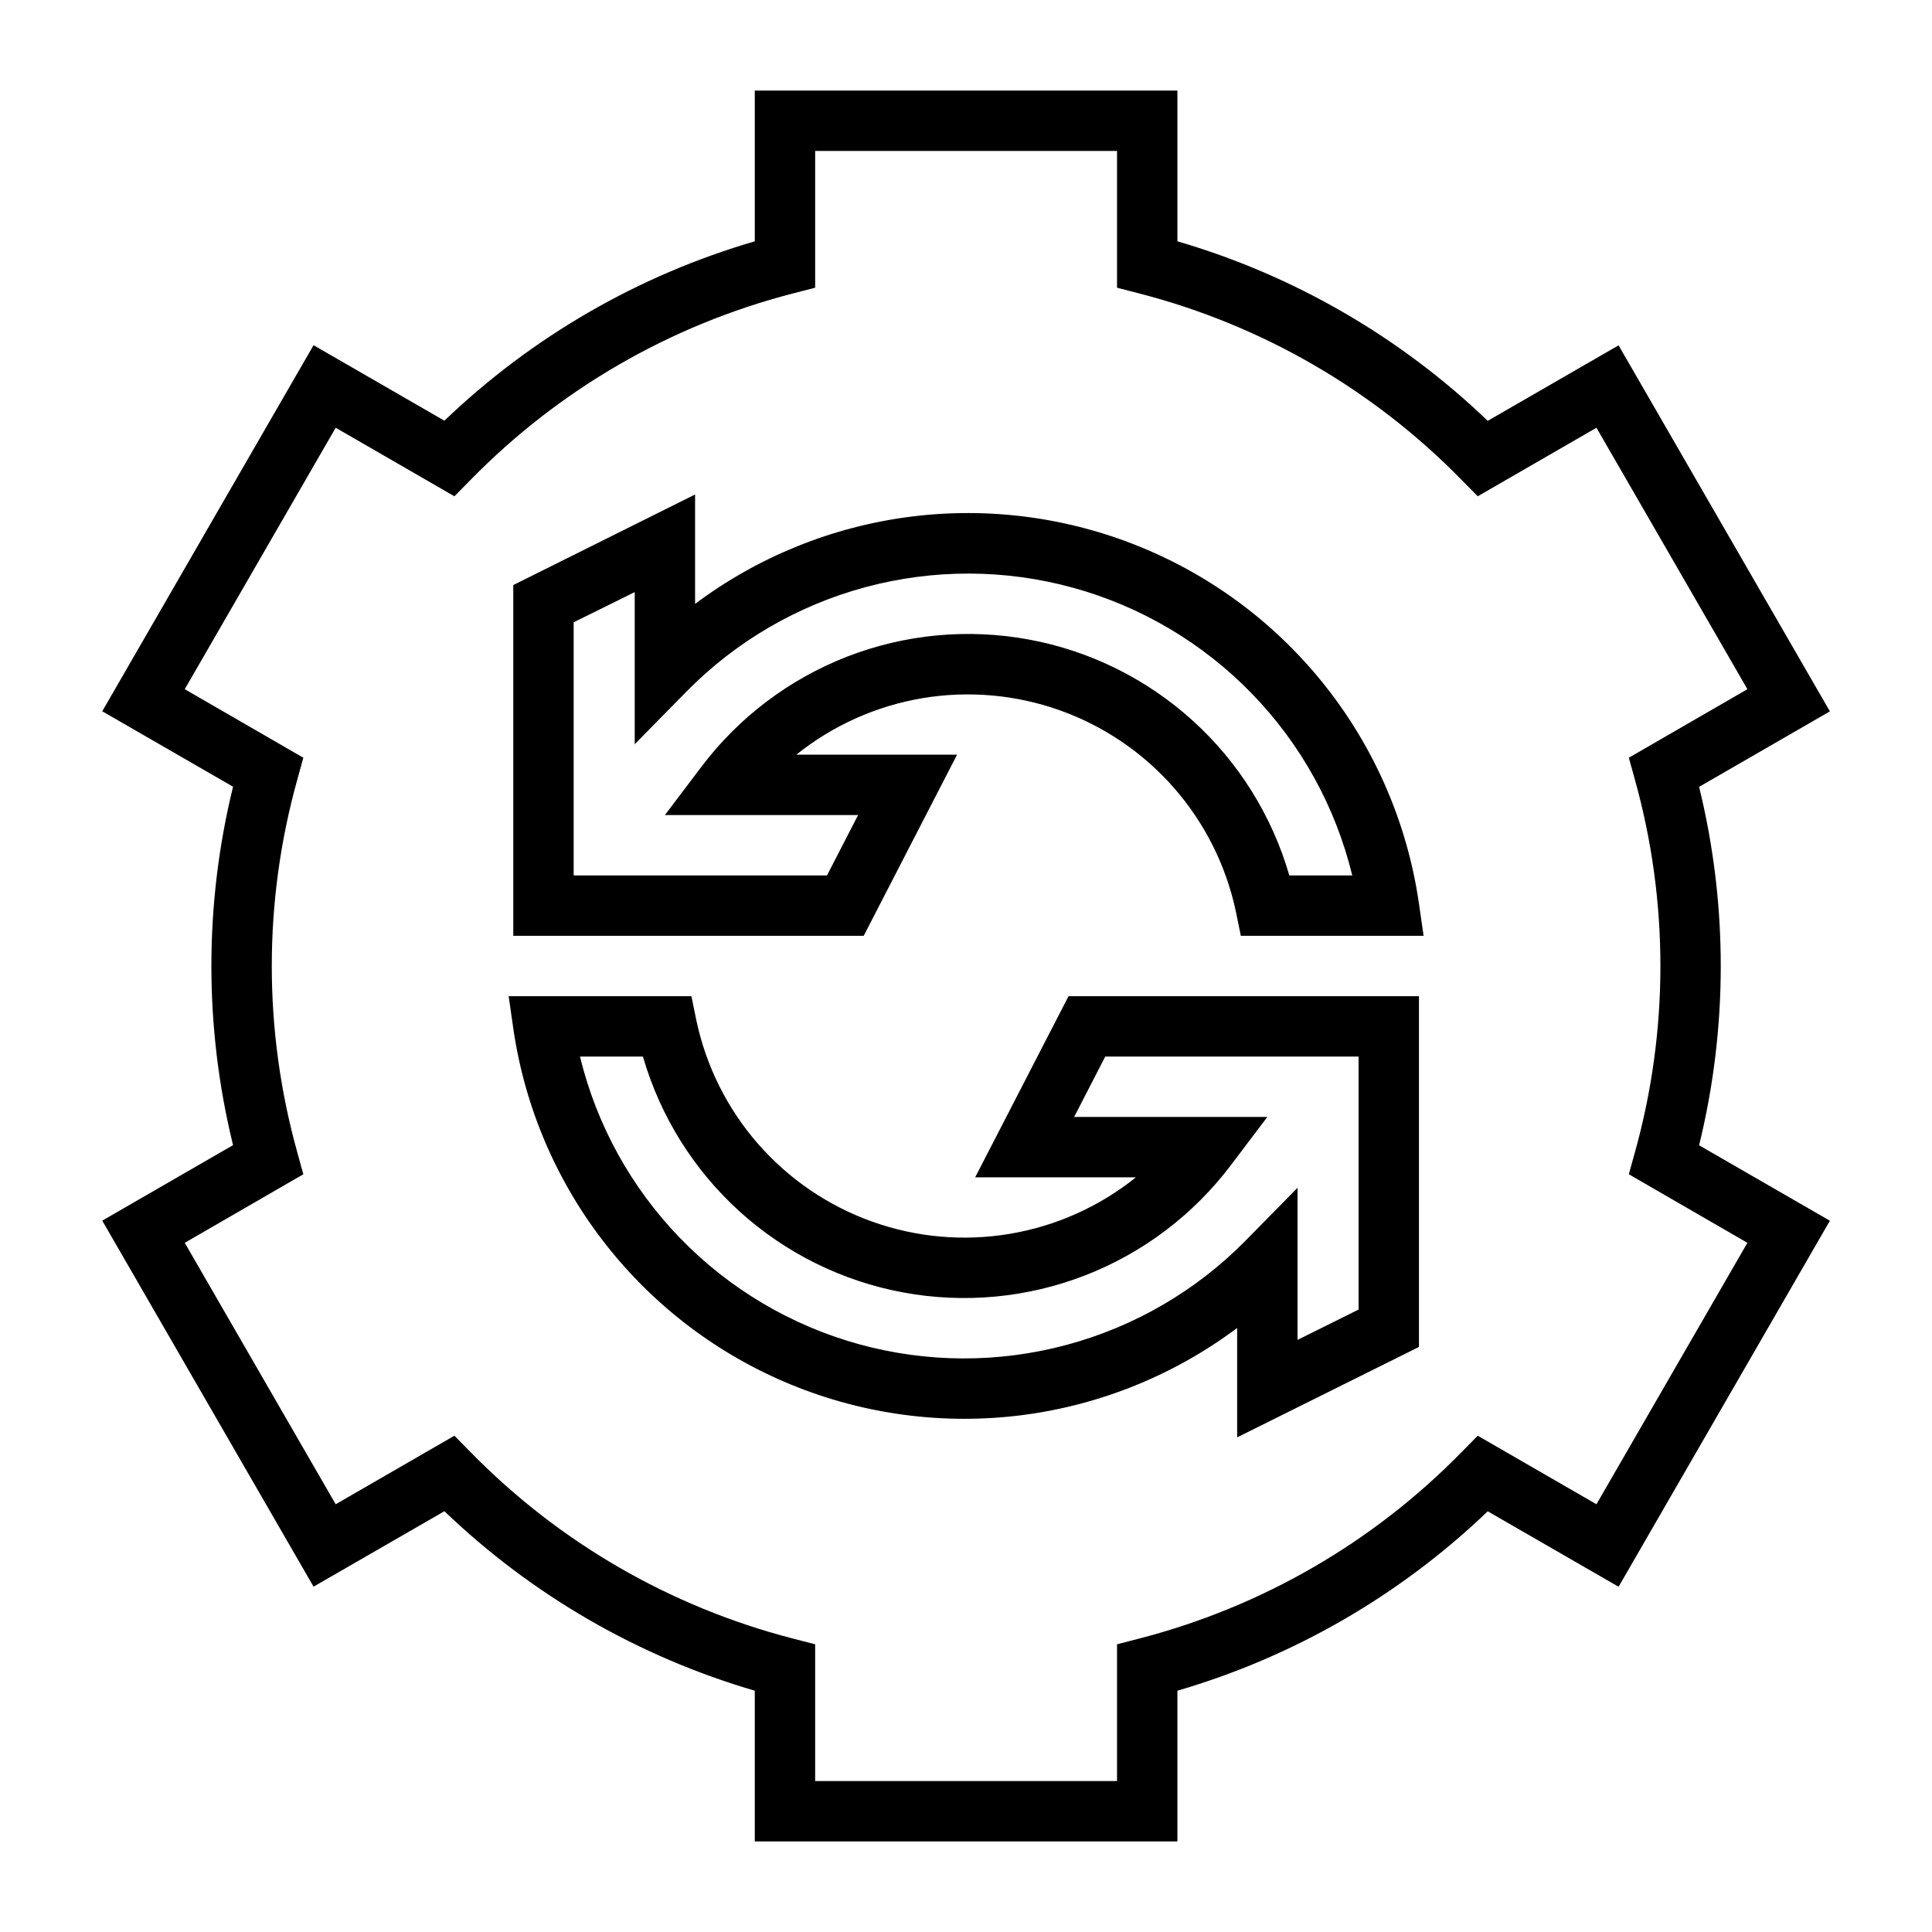 <svg width="40" height="40" viewBox="0 0 40 40" fill="none" xmlns="http://www.w3.org/2000/svg">
<path d="M24.377 38.125H15.627V35.004C13.217 34.3 11.013 33.025 9.201 31.288L6.492 32.85L2.117 25.272L4.825 23.709C4.227 21.272 4.227 18.726 4.825 16.288L2.117 14.726L6.492 7.147L9.201 8.71C11.013 6.973 13.217 5.699 15.627 4.996V1.875H24.377V4.996C26.786 5.7 28.99 6.975 30.802 8.713L33.511 7.15L37.886 14.728L35.178 16.291C35.776 18.728 35.776 21.274 35.178 23.712L37.886 25.274L33.511 32.852L30.802 31.29C28.99 33.027 26.786 34.301 24.377 35.004V38.125ZM16.877 36.875H23.127V34.043L23.596 33.922C26.125 33.267 28.428 31.936 30.256 30.069L30.595 29.725L33.053 31.144L36.178 25.731L33.723 24.312L33.852 23.847C34.552 21.33 34.552 18.67 33.852 16.153L33.723 15.688L36.178 14.269L33.053 8.856L30.595 10.275L30.256 9.931C28.428 8.064 26.125 6.732 23.596 6.078L23.127 5.957V3.125H16.877V5.957L16.407 6.078C13.878 6.732 11.575 8.064 9.747 9.931L9.408 10.275L6.95 8.856L3.825 14.269L6.28 15.688L6.152 16.153C5.452 18.67 5.452 21.33 6.152 23.847L6.28 24.312L3.825 25.731L6.95 31.144L9.408 29.725L9.747 30.069C11.575 31.936 13.878 33.267 16.407 33.922L16.877 34.043V36.875Z" fill="black"/>
<path d="M29.474 19.375H25.69L25.588 18.875C25.387 17.927 24.947 17.047 24.31 16.317C23.672 15.587 22.858 15.033 21.945 14.707C21.033 14.382 20.052 14.295 19.097 14.455C18.141 14.616 17.243 15.019 16.487 15.625H19.815L17.882 19.375H10.627V12.113L14.391 10.238V12.503C15.697 11.525 17.236 10.903 18.855 10.697C20.474 10.492 22.119 10.71 23.628 11.331C25.138 11.951 26.461 12.953 27.467 14.238C28.474 15.523 29.13 17.047 29.371 18.661L29.474 19.375ZM26.694 18.125H27.997C27.653 16.708 26.936 15.409 25.92 14.362C24.905 13.315 23.628 12.558 22.222 12.17C20.817 11.782 19.333 11.777 17.924 12.155C16.515 12.533 15.233 13.28 14.211 14.32L13.141 15.408V12.259L11.877 12.884V18.125H17.122L17.766 16.875H13.766L14.522 15.875C15.296 14.85 16.341 14.061 17.538 13.595C18.736 13.13 20.039 13.007 21.303 13.241C22.566 13.474 23.739 14.055 24.692 14.918C25.644 15.78 26.337 16.891 26.694 18.125ZM25.614 29.759V27.494C24.308 28.472 22.77 29.094 21.151 29.3C19.532 29.505 17.887 29.287 16.378 28.667C14.868 28.047 13.546 27.046 12.539 25.761C11.532 24.477 10.876 22.953 10.634 21.34L10.531 20.625H14.315L14.417 21.125C14.618 22.073 15.058 22.954 15.695 23.683C16.333 24.413 17.147 24.967 18.059 25.293C18.972 25.619 19.953 25.706 20.908 25.545C21.864 25.384 22.762 24.982 23.518 24.375H20.19L22.123 20.625H29.378V27.887L25.614 29.759ZM12.008 21.875C12.352 23.292 13.069 24.591 14.085 25.638C15.1 26.685 16.377 27.442 17.783 27.83C19.188 28.218 20.672 28.223 22.081 27.845C23.49 27.467 24.772 26.72 25.794 25.68L26.864 24.592V27.741L28.128 27.113V21.875H22.883L22.239 23.125H26.239L25.483 24.125C24.709 25.15 23.664 25.94 22.467 26.405C21.269 26.87 19.966 26.993 18.702 26.759C17.439 26.526 16.265 25.945 15.313 25.083C14.361 24.22 13.668 23.109 13.311 21.875H12.008Z" fill="black"/>
</svg>
